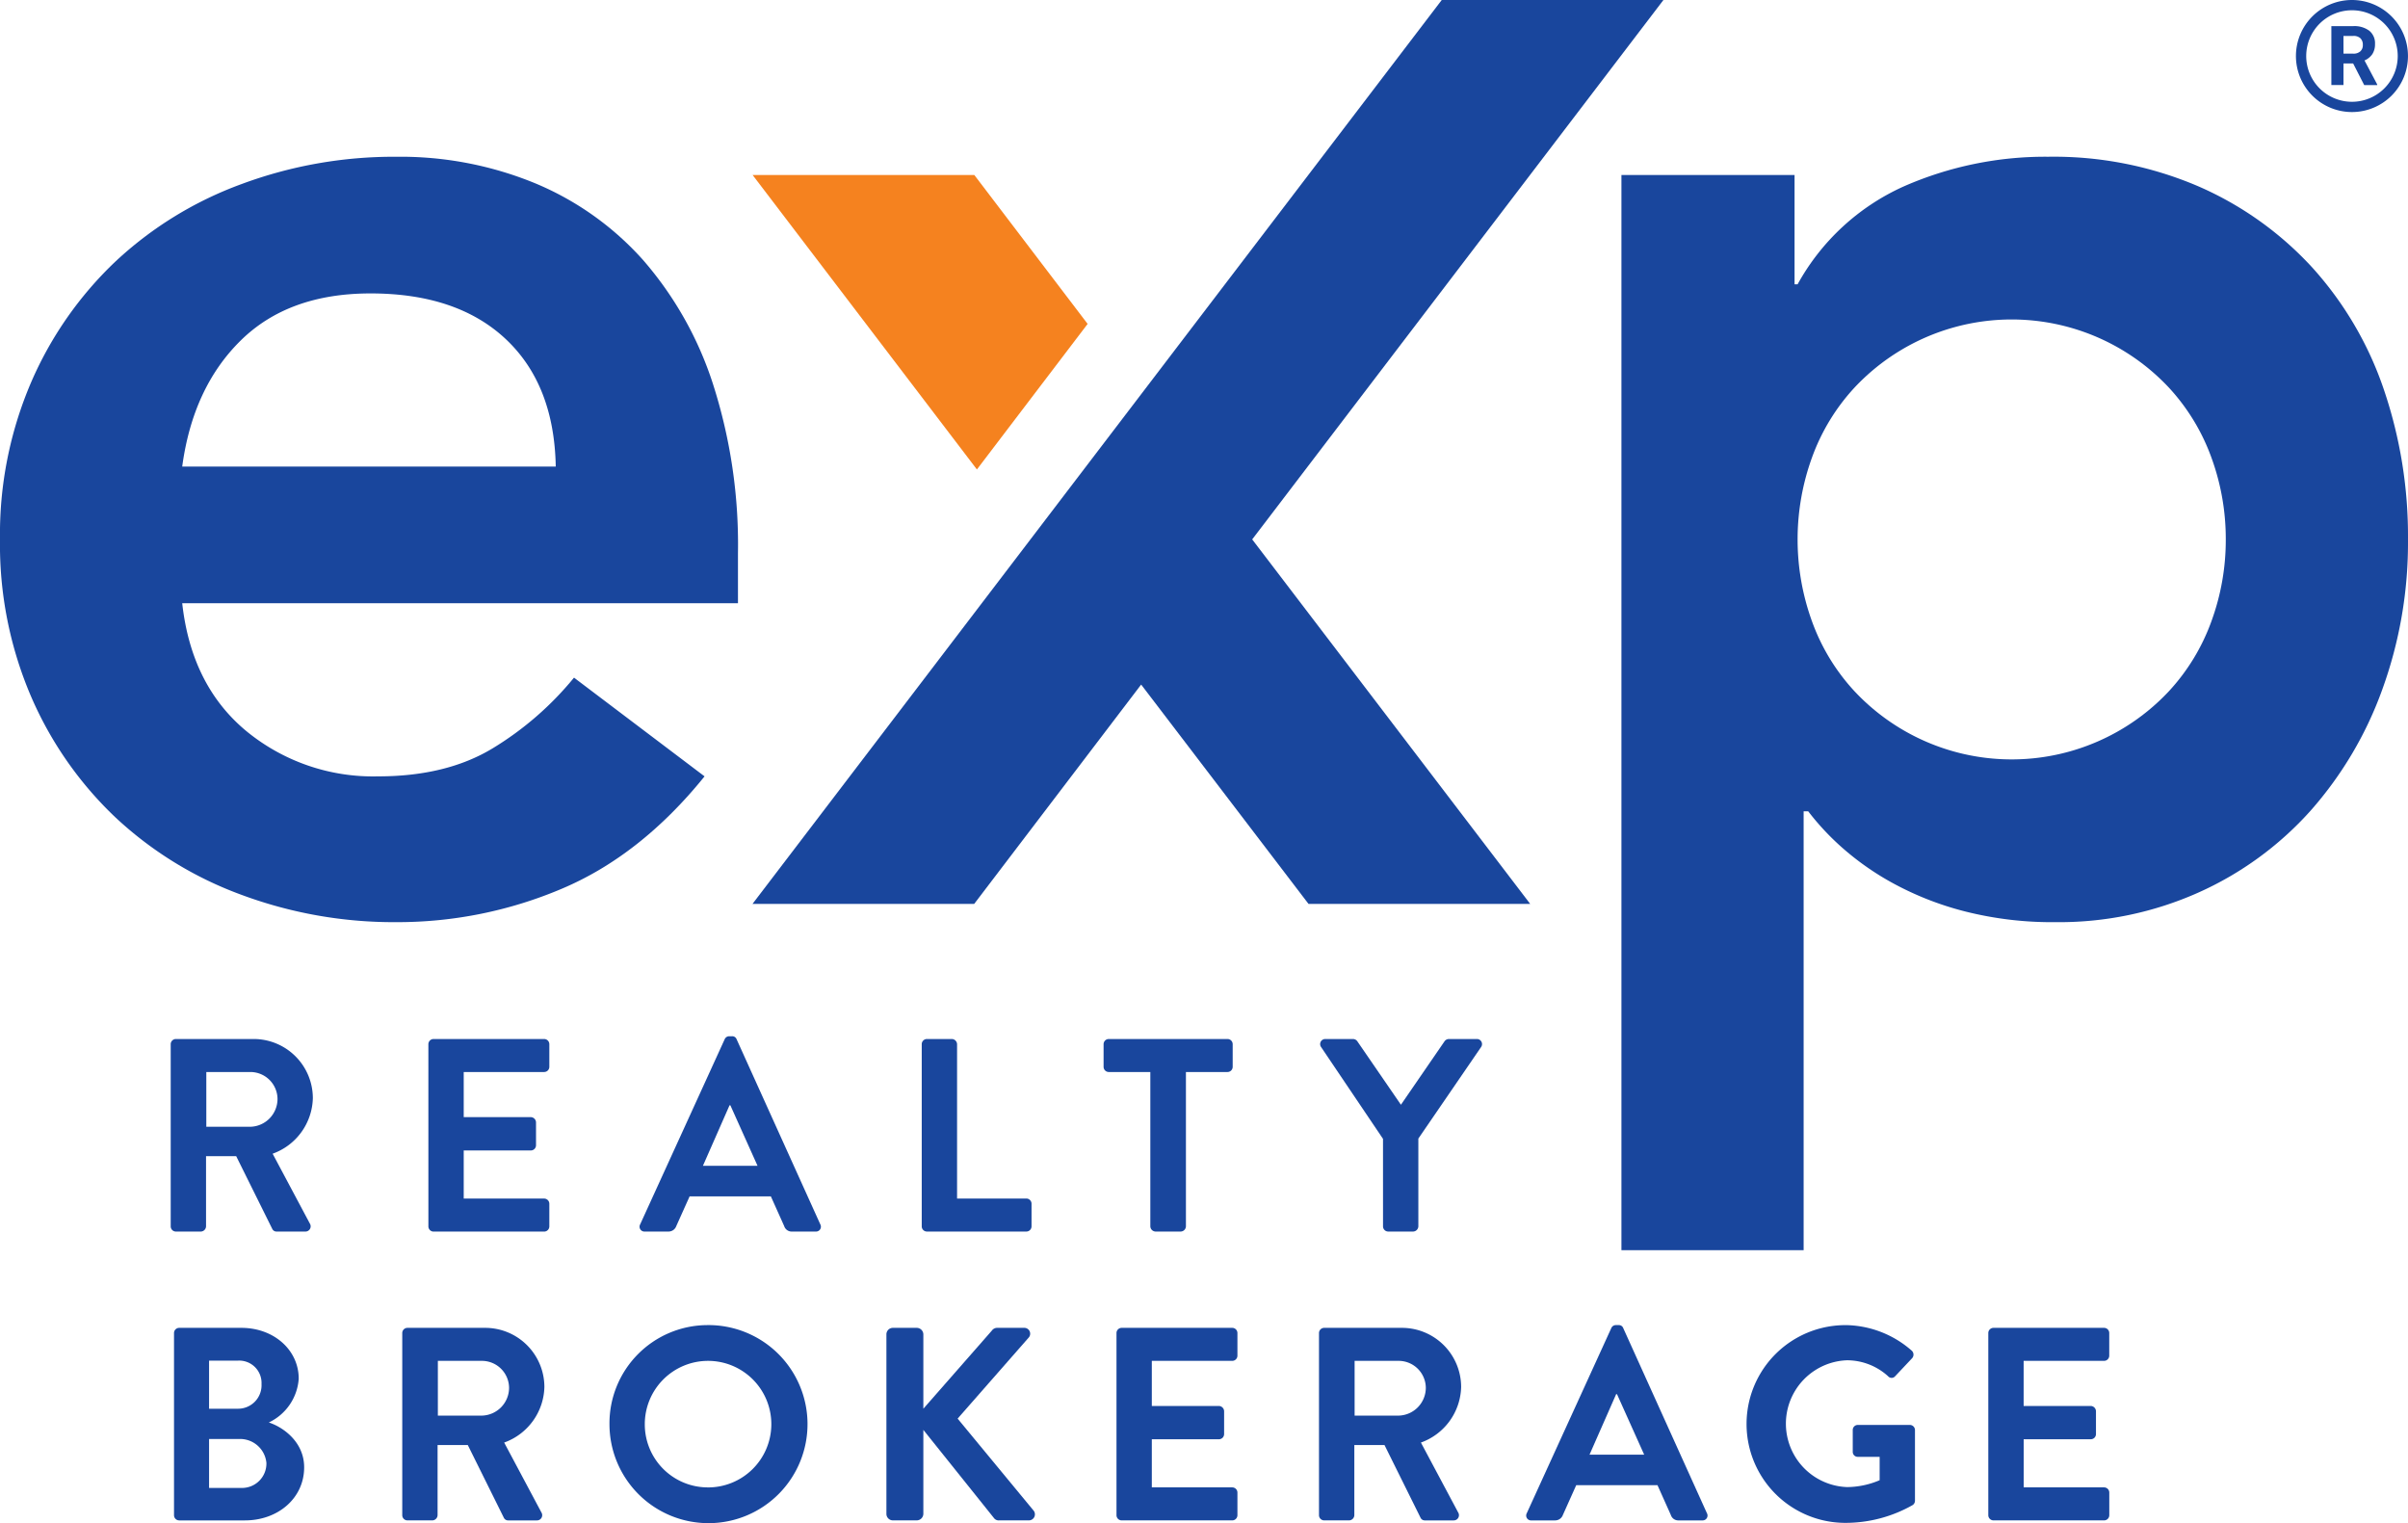 <svg id="Logo" xmlns="http://www.w3.org/2000/svg" viewBox="0 0 292.303 184.871"><defs><style>.cls-1{fill:#19469d;}.cls-2{fill:#f5821f;}</style></defs><path class="cls-1" d="M22.119,73.218q1.106,9.951,7.74,15.482A24.228,24.228,0,0,0,45.9,94.23q8.292,0,13.916-3.411a38.572,38.572,0,0,0,9.862-8.571L85.526,94.23q-7.743,9.586-17.326,13.639a51.061,51.061,0,0,1-20.091,4.056,53.107,53.107,0,0,1-18.8-3.318,45.087,45.087,0,0,1-15.3-9.4A44.541,44.541,0,0,1,3.778,84.553,46.776,46.776,0,0,1,0,65.475,46.779,46.779,0,0,1,3.778,46.4a44.549,44.549,0,0,1,10.23-14.654,45.049,45.049,0,0,1,15.3-9.4,53.108,53.108,0,0,1,18.8-3.319A43.009,43.009,0,0,1,64.973,22.25a36.206,36.206,0,0,1,13.088,9.309,43.034,43.034,0,0,1,8.477,15.022,63.729,63.729,0,0,1,3.043,20.553v6.084ZM67.462,56.627q-.184-9.955-6.083-15.483t-16.4-5.53q-9.954,0-15.76,5.715t-7.1,15.3Z"/><path class="cls-1" d="M196.823,21.238h21.015v13.27h.369a27.656,27.656,0,0,1,12.9-11.889,42.729,42.729,0,0,1,17.511-3.594,44.584,44.584,0,0,1,18.247,3.594,40.915,40.915,0,0,1,13.826,9.861,42.262,42.262,0,0,1,8.662,14.745,55.216,55.216,0,0,1,2.949,18.25,52.21,52.21,0,0,1-3.134,18.248,45.343,45.343,0,0,1-8.755,14.745,40.367,40.367,0,0,1-13.548,9.863,41.468,41.468,0,0,1-17.326,3.594,43.021,43.021,0,0,1-10.967-1.291A37.693,37.693,0,0,1,230,107.316a33.728,33.728,0,0,1-6.267-4.331,31.329,31.329,0,0,1-4.24-4.517h-.553v53.27H196.823Zm73.361,44.237a28.781,28.781,0,0,0-1.75-9.952,25.045,25.045,0,0,0-5.161-8.482,26.149,26.149,0,0,0-38.155,0,24.982,24.982,0,0,0-5.161,8.482,29.173,29.173,0,0,0,0,19.9,24.906,24.906,0,0,0,5.161,8.48,26.142,26.142,0,0,0,38.155,0,24.969,24.969,0,0,0,5.161-8.48A28.76,28.76,0,0,0,270.184,65.475Z"/><polygon class="cls-1" points="152.002 65.469 185.746 109.709 158.837 109.709 138.522 83.088 118.256 109.709 91.346 109.709 175.011 0 201.921 0 152.002 65.469"/><polygon class="cls-2" points="118.269 21.237 91.356 21.237 118.585 56.98 132.026 39.314 118.269 21.237"/><path class="cls-1" d="M20.722,126.742a.631.631,0,0,1,.627-.634h9.435a7.188,7.188,0,0,1,7.192,7.178,7.361,7.361,0,0,1-4.882,6.744l4.519,8.481a.631.631,0,0,1-.56.967H33.589a.563.563,0,0,1-.528-.3l-4.388-8.846H25.011v8.513a.653.653,0,0,1-.626.634H21.349a.631.631,0,0,1-.627-.634Zm9.7,10.017a3.382,3.382,0,0,0,3.265-3.407,3.3,3.3,0,0,0-3.265-3.238H25.044v6.645Z"/><path class="cls-1" d="M52,126.742a.63.63,0,0,1,.627-.634H66.055a.63.63,0,0,1,.627.634v2.738a.63.63,0,0,1-.627.634H56.29v5.476h8.149a.653.653,0,0,1,.627.634V139a.631.631,0,0,1-.627.635H56.29v5.841h9.765a.631.631,0,0,1,.627.635v2.738a.631.631,0,0,1-.627.634H52.629a.631.631,0,0,1-.627-.634Z"/><path class="cls-1" d="M77.706,148.61l10.26-22.469a.592.592,0,0,1,.561-.367h.329a.561.561,0,0,1,.561.367L99.578,148.61a.589.589,0,0,1-.561.868h-2.87a.948.948,0,0,1-.957-.668l-1.616-3.6H83.71l-1.616,3.6a1,1,0,0,1-.957.668h-2.87A.589.589,0,0,1,77.706,148.61ZM91.957,141.5l-3.3-7.345h-.1L85.326,141.5Z"/><path class="cls-1" d="M111.888,126.742a.631.631,0,0,1,.627-.634h3.036a.652.652,0,0,1,.626.634v18.729h8.413a.631.631,0,0,1,.626.635v2.738a.63.63,0,0,1-.626.634H112.515a.631.631,0,0,1-.627-.634Z"/><path class="cls-1" d="M139.637,130.114H134.59a.63.63,0,0,1-.627-.634v-2.738a.63.63,0,0,1,.627-.634h14.416a.63.63,0,0,1,.627.634v2.738a.63.63,0,0,1-.627.634h-5.048v18.73a.653.653,0,0,1-.626.634h-3.068a.653.653,0,0,1-.627-.634Z"/><path class="cls-1" d="M167.881,138.227l-7.522-11.151a.618.618,0,0,1,.528-.968h3.365a.655.655,0,0,1,.527.3l5.278,7.68,5.279-7.68a.655.655,0,0,1,.528-.3h3.4a.618.618,0,0,1,.528.968l-7.621,11.118v10.65a.653.653,0,0,1-.626.634h-3.035a.63.63,0,0,1-.627-.634Z"/><path class="cls-1" d="M21.123,161.8a.629.629,0,0,1,.627-.633H29.3c3.926,0,6.961,2.671,6.961,6.175a6.354,6.354,0,0,1-3.629,5.309c1.748.567,4.289,2.371,4.289,5.442,0,3.74-3.167,6.444-7.192,6.444H21.75a.631.631,0,0,1-.627-.635Zm7.785,9.182a2.847,2.847,0,0,0,2.837-3,2.709,2.709,0,0,0-2.837-2.838H25.379v5.843Zm.462,9.615a2.961,2.961,0,0,0,2.969-3.038,3.206,3.206,0,0,0-3.365-2.9H25.379V180.6Z"/><path class="cls-1" d="M48.829,161.8a.629.629,0,0,1,.627-.633h9.435a7.187,7.187,0,0,1,7.191,7.177,7.361,7.361,0,0,1-4.882,6.745l4.519,8.48a.631.631,0,0,1-.56.968H61.7a.564.564,0,0,1-.528-.3l-4.388-8.847H53.117V183.9a.653.653,0,0,1-.626.635H49.456a.631.631,0,0,1-.627-.635Zm9.7,10.017a3.382,3.382,0,0,0,3.266-3.406,3.3,3.3,0,0,0-3.266-3.238H53.151v6.644Z"/><path class="cls-1" d="M85.826,160.833a12.02,12.02,0,1,1-11.843,12.052A11.927,11.927,0,0,1,85.826,160.833Zm0,19.7a7.68,7.68,0,1,0-7.555-7.645A7.648,7.648,0,0,0,85.826,180.53Z"/><path class="cls-1" d="M107.6,161.967a.786.786,0,0,1,.792-.8h2.9a.807.807,0,0,1,.792.8v9.015L120.4,161.5a.787.787,0,0,1,.627-.334h3.3a.71.71,0,0,1,.528,1.2l-8.61,9.816,9.237,11.184a.733.733,0,0,1-.594,1.169h-3.6a.713.713,0,0,1-.594-.234l-8.61-10.751v10.183a.808.808,0,0,1-.792.8h-2.9a.786.786,0,0,1-.792-.8Z"/><path class="cls-1" d="M135.529,161.8a.629.629,0,0,1,.627-.633h13.427a.629.629,0,0,1,.626.633v2.739a.63.63,0,0,1-.626.634h-9.766v5.475h8.149a.653.653,0,0,1,.627.635v2.77a.63.63,0,0,1-.627.635h-8.149v5.842h9.766a.631.631,0,0,1,.626.635V183.9a.631.631,0,0,1-.626.635H136.156a.631.631,0,0,1-.627-.635Z"/><path class="cls-1" d="M160.111,161.8a.629.629,0,0,1,.627-.633h9.435a7.188,7.188,0,0,1,7.192,7.177,7.362,7.362,0,0,1-4.883,6.745l4.52,8.48a.631.631,0,0,1-.561.968h-3.464a.564.564,0,0,1-.527-.3l-4.388-8.847H164.4V183.9a.653.653,0,0,1-.627.635h-3.035a.631.631,0,0,1-.627-.635Zm9.7,10.017a3.382,3.382,0,0,0,3.266-3.406,3.3,3.3,0,0,0-3.266-3.238h-5.377v6.644Z"/><path class="cls-1" d="M185.331,183.669l10.26-22.469a.593.593,0,0,1,.561-.367h.33a.561.561,0,0,1,.561.367l10.16,22.469a.589.589,0,0,1-.561.868h-2.87a.948.948,0,0,1-.956-.668l-1.616-3.606h-9.865l-1.616,3.606a1,1,0,0,1-.957.668h-2.87A.589.589,0,0,1,185.331,183.669Zm14.252-7.112-3.3-7.344h-.1l-3.233,7.344Z"/><path class="cls-1" d="M224.011,160.833a12.384,12.384,0,0,1,8.049,3.1.652.652,0,0,1,.032.936l-2.044,2.17a.56.56,0,0,1-.857,0,7.429,7.429,0,0,0-4.982-1.937,7.7,7.7,0,0,0,.032,15.391,10.236,10.236,0,0,0,3.926-.834v-2.838h-2.639a.6.6,0,0,1-.626-.6v-2.636a.609.609,0,0,1,.626-.635h6.334a.625.625,0,0,1,.594.635v8.546a.644.644,0,0,1-.264.534,16.521,16.521,0,0,1-8.181,2.171,12,12,0,0,1,0-24Z"/><path class="cls-1" d="M241.357,161.8a.629.629,0,0,1,.627-.633h13.427a.63.63,0,0,1,.627.633v2.739a.631.631,0,0,1-.627.634h-9.765v5.475H253.8a.653.653,0,0,1,.626.635v2.77a.63.63,0,0,1-.626.635h-8.149v5.842h9.765a.631.631,0,0,1,.627.635V183.9a.631.631,0,0,1-.627.635H241.984a.631.631,0,0,1-.627-.635Z"/><path class="cls-1" d="M285.5,0a6.8,6.8,0,1,0,6.8,6.8A6.8,6.8,0,0,0,285.5,0Zm0,12.354A5.554,5.554,0,1,1,291.056,6.8,5.554,5.554,0,0,1,285.5,12.354Z"/><path class="cls-1" d="M285.646,7.705h-1.174v2.617H283V3.172h2.657a3.005,3.005,0,0,1,1.954.565,1.952,1.952,0,0,1,.688,1.6,2.2,2.2,0,0,1-.317,1.22,2.157,2.157,0,0,1-.96.779l1.547,2.922v.068h-1.582Zm-1.174-1.193h1.189a1.214,1.214,0,0,0,.859-.283,1.007,1.007,0,0,0,.3-.778,1.081,1.081,0,0,0-.287-.8,1.193,1.193,0,0,0-.881-.289h-1.184Z"/></svg>